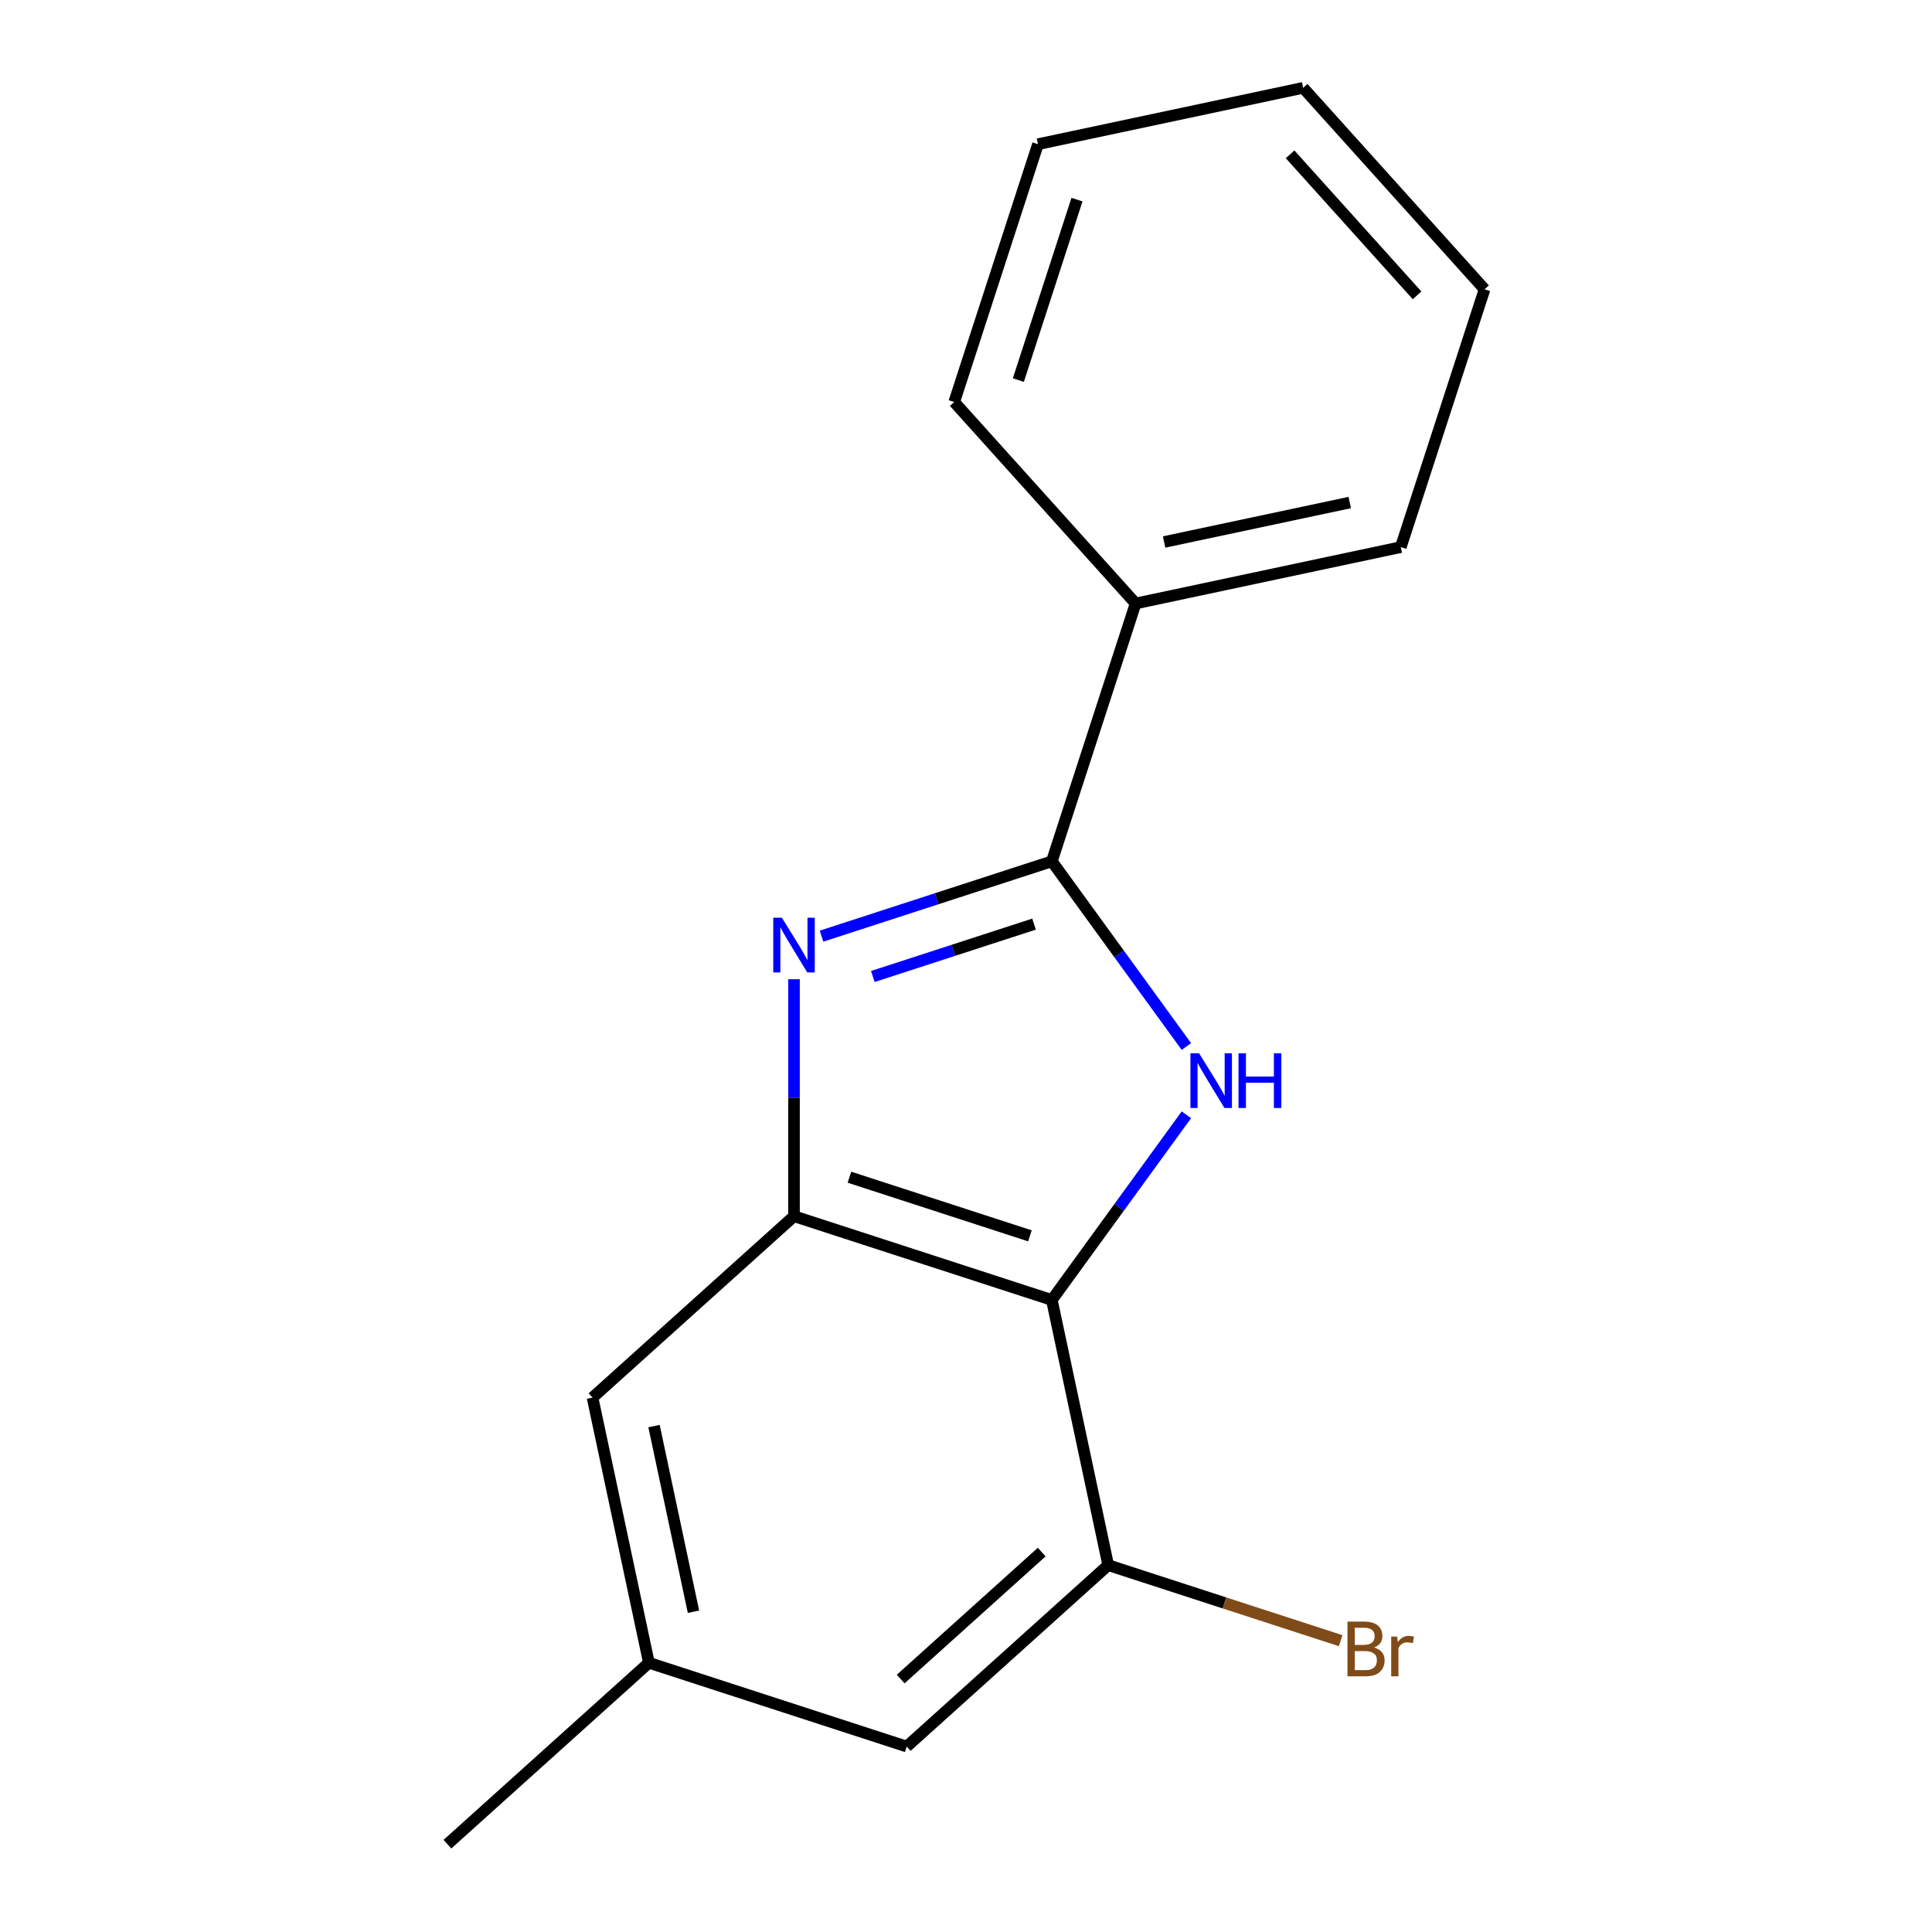 <?xml version='1.0' encoding='iso-8859-1'?>
<svg version='1.1' baseProfile='full'
              xmlns='http://www.w3.org/2000/svg'
                      xmlns:rdkit='http://www.rdkit.org/xml'
                      xmlns:xlink='http://www.w3.org/1999/xlink'
                  xml:space='preserve'
width='1000px' height='1000px' viewBox='0 0 1000 1000'>
<!-- END OF HEADER -->
<rect style='opacity:1.0;fill:#FFFFFF;stroke:none' width='1000' height='1000' x='0' y='0'> </rect>
<path class='bond-1' d='M 614.072,541.673 L 579.251,493.745' style='fill:none;fill-rule:evenodd;stroke:#0000FF;stroke-width:6px;stroke-linecap:butt;stroke-linejoin:miter;stroke-opacity:1' />
<path class='bond-1' d='M 579.251,493.745 L 544.43,445.818' style='fill:none;fill-rule:evenodd;stroke:#000000;stroke-width:6px;stroke-linecap:butt;stroke-linejoin:miter;stroke-opacity:1' />
<path class='bond-2' d='M 614.072,577.009 L 579.251,624.936' style='fill:none;fill-rule:evenodd;stroke:#0000FF;stroke-width:6px;stroke-linecap:butt;stroke-linejoin:miter;stroke-opacity:1' />
<path class='bond-2' d='M 579.251,624.936 L 544.43,672.864' style='fill:none;fill-rule:evenodd;stroke:#000000;stroke-width:6px;stroke-linecap:butt;stroke-linejoin:miter;stroke-opacity:1' />
<path class='bond-0' d='M 425.223,484.55 L 484.827,465.184' style='fill:none;fill-rule:evenodd;stroke:#0000FF;stroke-width:6px;stroke-linecap:butt;stroke-linejoin:miter;stroke-opacity:1' />
<path class='bond-0' d='M 484.827,465.184 L 544.43,445.818' style='fill:none;fill-rule:evenodd;stroke:#000000;stroke-width:6px;stroke-linecap:butt;stroke-linejoin:miter;stroke-opacity:1' />
<path class='bond-0' d='M 451.777,505.431 L 493.499,491.875' style='fill:none;fill-rule:evenodd;stroke:#0000FF;stroke-width:6px;stroke-linecap:butt;stroke-linejoin:miter;stroke-opacity:1' />
<path class='bond-0' d='M 493.499,491.875 L 535.221,478.318' style='fill:none;fill-rule:evenodd;stroke:#000000;stroke-width:6px;stroke-linecap:butt;stroke-linejoin:miter;stroke-opacity:1' />
<path class='bond-16' d='M 410.975,506.848 L 410.975,568.175' style='fill:none;fill-rule:evenodd;stroke:#0000FF;stroke-width:6px;stroke-linecap:butt;stroke-linejoin:miter;stroke-opacity:1' />
<path class='bond-16' d='M 410.975,568.175 L 410.975,629.502' style='fill:none;fill-rule:evenodd;stroke:#000000;stroke-width:6px;stroke-linecap:butt;stroke-linejoin:miter;stroke-opacity:1' />
<path class='bond-6' d='M 544.43,445.818 L 587.792,312.363' style='fill:none;fill-rule:evenodd;stroke:#000000;stroke-width:6px;stroke-linecap:butt;stroke-linejoin:miter;stroke-opacity:1' />
<path class='bond-3' d='M 544.43,672.864 L 410.975,629.502' style='fill:none;fill-rule:evenodd;stroke:#000000;stroke-width:6px;stroke-linecap:butt;stroke-linejoin:miter;stroke-opacity:1' />
<path class='bond-3' d='M 533.084,639.669 L 439.666,609.315' style='fill:none;fill-rule:evenodd;stroke:#000000;stroke-width:6px;stroke-linecap:butt;stroke-linejoin:miter;stroke-opacity:1' />
<path class='bond-4' d='M 544.43,672.864 L 573.604,810.12' style='fill:none;fill-rule:evenodd;stroke:#000000;stroke-width:6px;stroke-linecap:butt;stroke-linejoin:miter;stroke-opacity:1' />
<path class='bond-5' d='M 410.975,629.502 L 306.696,723.396' style='fill:none;fill-rule:evenodd;stroke:#000000;stroke-width:6px;stroke-linecap:butt;stroke-linejoin:miter;stroke-opacity:1' />
<path class='bond-7' d='M 573.604,810.12 L 469.325,904.014' style='fill:none;fill-rule:evenodd;stroke:#000000;stroke-width:6px;stroke-linecap:butt;stroke-linejoin:miter;stroke-opacity:1' />
<path class='bond-7' d='M 539.184,803.348 L 466.188,869.073' style='fill:none;fill-rule:evenodd;stroke:#000000;stroke-width:6px;stroke-linecap:butt;stroke-linejoin:miter;stroke-opacity:1' />
<path class='bond-9' d='M 573.604,810.12 L 633.768,829.668' style='fill:none;fill-rule:evenodd;stroke:#000000;stroke-width:6px;stroke-linecap:butt;stroke-linejoin:miter;stroke-opacity:1' />
<path class='bond-9' d='M 633.768,829.668 L 693.931,849.216' style='fill:none;fill-rule:evenodd;stroke:#7F4C19;stroke-width:6px;stroke-linecap:butt;stroke-linejoin:miter;stroke-opacity:1' />
<path class='bond-17' d='M 306.696,723.396 L 335.87,860.652' style='fill:none;fill-rule:evenodd;stroke:#000000;stroke-width:6px;stroke-linecap:butt;stroke-linejoin:miter;stroke-opacity:1' />
<path class='bond-17' d='M 338.523,738.149 L 358.945,834.228' style='fill:none;fill-rule:evenodd;stroke:#000000;stroke-width:6px;stroke-linecap:butt;stroke-linejoin:miter;stroke-opacity:1' />
<path class='bond-10' d='M 587.792,312.363 L 725.048,283.189' style='fill:none;fill-rule:evenodd;stroke:#000000;stroke-width:6px;stroke-linecap:butt;stroke-linejoin:miter;stroke-opacity:1' />
<path class='bond-10' d='M 602.545,280.536 L 698.624,260.114' style='fill:none;fill-rule:evenodd;stroke:#000000;stroke-width:6px;stroke-linecap:butt;stroke-linejoin:miter;stroke-opacity:1' />
<path class='bond-11' d='M 587.792,312.363 L 493.898,208.084' style='fill:none;fill-rule:evenodd;stroke:#000000;stroke-width:6px;stroke-linecap:butt;stroke-linejoin:miter;stroke-opacity:1' />
<path class='bond-8' d='M 469.325,904.014 L 335.87,860.652' style='fill:none;fill-rule:evenodd;stroke:#000000;stroke-width:6px;stroke-linecap:butt;stroke-linejoin:miter;stroke-opacity:1' />
<path class='bond-12' d='M 335.87,860.652 L 231.591,954.545' style='fill:none;fill-rule:evenodd;stroke:#000000;stroke-width:6px;stroke-linecap:butt;stroke-linejoin:miter;stroke-opacity:1' />
<path class='bond-13' d='M 725.048,283.189 L 768.409,149.734' style='fill:none;fill-rule:evenodd;stroke:#000000;stroke-width:6px;stroke-linecap:butt;stroke-linejoin:miter;stroke-opacity:1' />
<path class='bond-14' d='M 493.898,208.084 L 537.26,74.629' style='fill:none;fill-rule:evenodd;stroke:#000000;stroke-width:6px;stroke-linecap:butt;stroke-linejoin:miter;stroke-opacity:1' />
<path class='bond-14' d='M 527.093,196.738 L 557.446,103.32' style='fill:none;fill-rule:evenodd;stroke:#000000;stroke-width:6px;stroke-linecap:butt;stroke-linejoin:miter;stroke-opacity:1' />
<path class='bond-15' d='M 768.409,149.734 L 674.516,45.455' style='fill:none;fill-rule:evenodd;stroke:#000000;stroke-width:6px;stroke-linecap:butt;stroke-linejoin:miter;stroke-opacity:1' />
<path class='bond-15' d='M 733.469,152.871 L 667.744,79.875' style='fill:none;fill-rule:evenodd;stroke:#000000;stroke-width:6px;stroke-linecap:butt;stroke-linejoin:miter;stroke-opacity:1' />
<path class='bond-18' d='M 537.26,74.629 L 674.516,45.455' style='fill:none;fill-rule:evenodd;stroke:#000000;stroke-width:6px;stroke-linecap:butt;stroke-linejoin:miter;stroke-opacity:1' />
<path  class='atom-0' d='M 620.649 545.181
L 629.929 560.181
Q 630.849 561.661, 632.329 564.341
Q 633.809 567.021, 633.889 567.181
L 633.889 545.181
L 637.649 545.181
L 637.649 573.501
L 633.769 573.501
L 623.809 557.101
Q 622.649 555.181, 621.409 552.981
Q 620.209 550.781, 619.849 550.101
L 619.849 573.501
L 616.169 573.501
L 616.169 545.181
L 620.649 545.181
' fill='#0000FF'/>
<path  class='atom-0' d='M 641.049 545.181
L 644.889 545.181
L 644.889 557.221
L 659.369 557.221
L 659.369 545.181
L 663.209 545.181
L 663.209 573.501
L 659.369 573.501
L 659.369 560.421
L 644.889 560.421
L 644.889 573.501
L 641.049 573.501
L 641.049 545.181
' fill='#0000FF'/>
<path  class='atom-1' d='M 404.715 475.02
L 413.995 490.02
Q 414.915 491.5, 416.395 494.18
Q 417.875 496.86, 417.955 497.02
L 417.955 475.02
L 421.715 475.02
L 421.715 503.34
L 417.835 503.34
L 407.875 486.94
Q 406.715 485.02, 405.475 482.82
Q 404.275 480.62, 403.915 479.94
L 403.915 503.34
L 400.235 503.34
L 400.235 475.02
L 404.715 475.02
' fill='#0000FF'/>
<path  class='atom-10' d='M 711.199 852.762
Q 713.919 853.522, 715.279 855.202
Q 716.679 856.842, 716.679 859.282
Q 716.679 863.202, 714.159 865.442
Q 711.679 867.642, 706.959 867.642
L 697.439 867.642
L 697.439 839.322
L 705.799 839.322
Q 710.639 839.322, 713.079 841.282
Q 715.519 843.242, 715.519 846.842
Q 715.519 851.122, 711.199 852.762
M 701.239 842.522
L 701.239 851.402
L 705.799 851.402
Q 708.599 851.402, 710.039 850.282
Q 711.519 849.122, 711.519 846.842
Q 711.519 842.522, 705.799 842.522
L 701.239 842.522
M 706.959 864.442
Q 709.719 864.442, 711.199 863.122
Q 712.679 861.802, 712.679 859.282
Q 712.679 856.962, 711.039 855.802
Q 709.439 854.602, 706.359 854.602
L 701.239 854.602
L 701.239 864.442
L 706.959 864.442
' fill='#7F4C19'/>
<path  class='atom-10' d='M 723.119 847.082
L 723.559 849.922
Q 725.719 846.722, 729.239 846.722
Q 730.359 846.722, 731.879 847.122
L 731.279 850.482
Q 729.559 850.082, 728.599 850.082
Q 726.919 850.082, 725.799 850.762
Q 724.719 851.402, 723.839 852.962
L 723.839 867.642
L 720.079 867.642
L 720.079 847.082
L 723.119 847.082
' fill='#7F4C19'/>
</svg>
